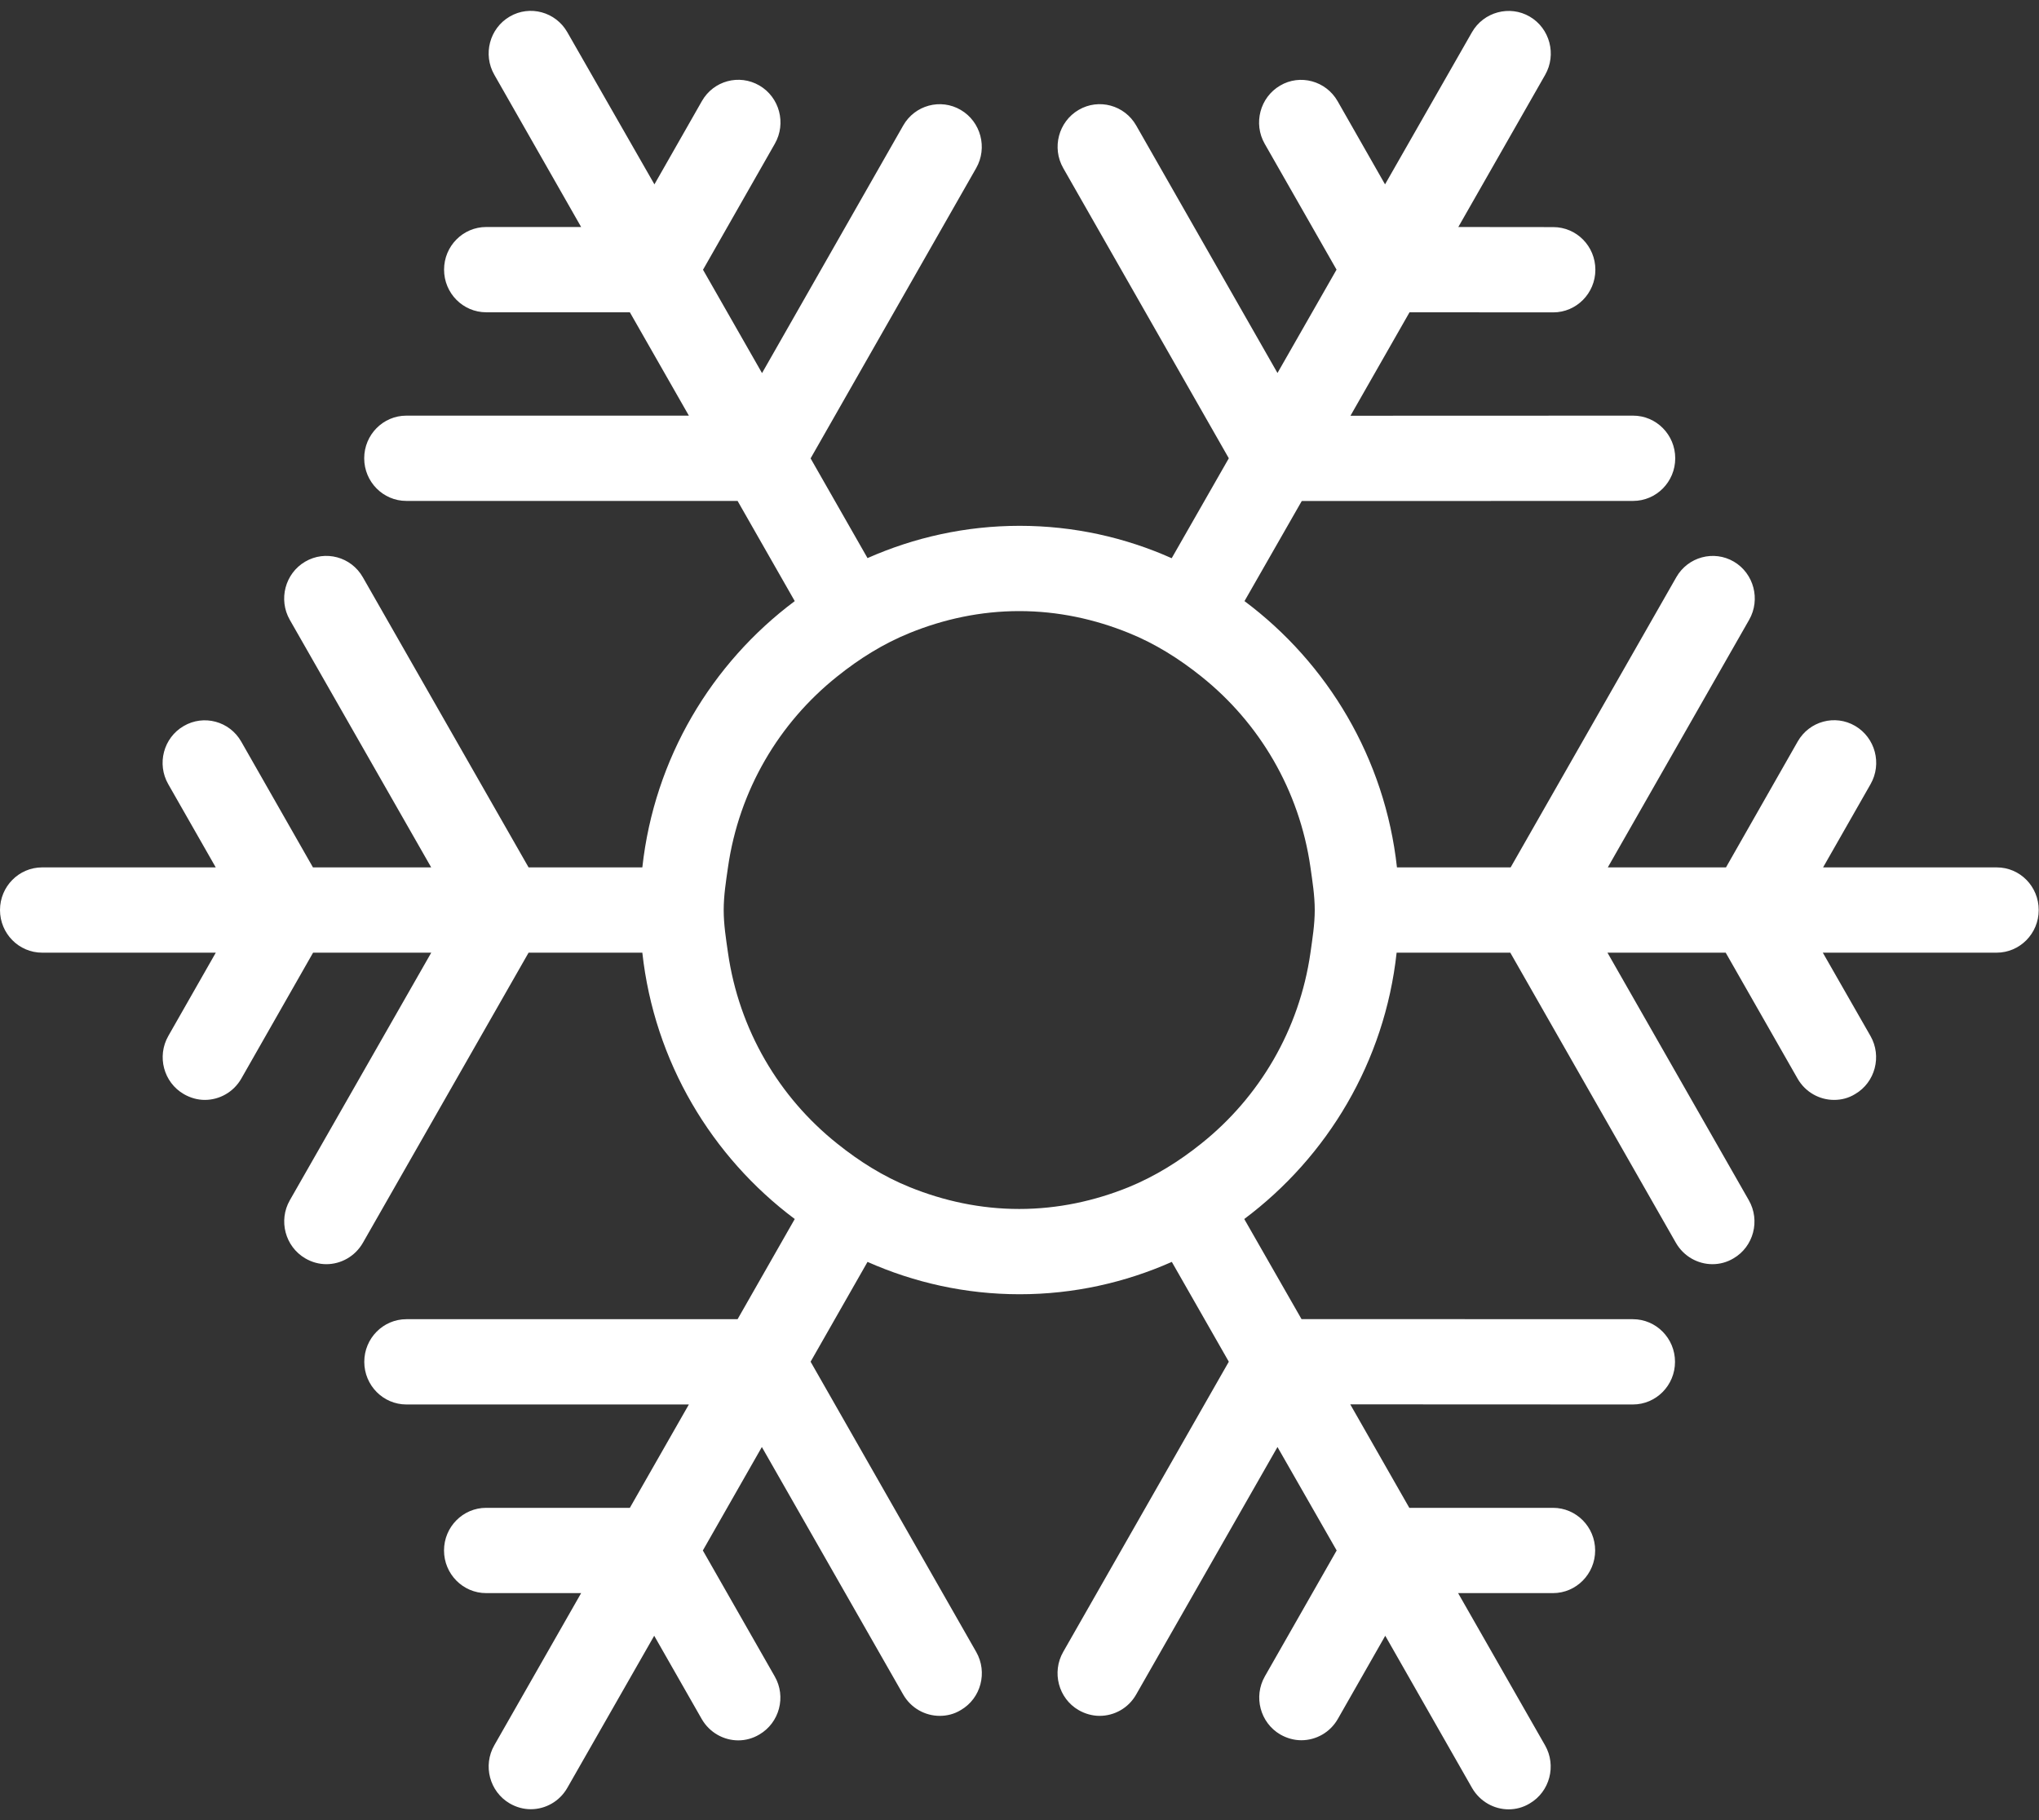 <?xml version="1.0" encoding="UTF-8"?> <svg xmlns="http://www.w3.org/2000/svg" width="84" height="75" viewBox="0 0 84 75" fill="none"><rect x="0" y="0" width="84" height="75" fill="#333333" stroke="none"/> <path d="M82.259 35.742H75.105L77.061 32.312C77.541 31.471 77.254 30.398 76.427 29.913C75.601 29.428 74.538 29.714 74.059 30.555L71.105 35.742H66.236L72.058 25.542C72.538 24.703 72.253 23.628 71.429 23.143C70.602 22.658 69.535 22.946 69.058 23.785L62.233 35.742H57.55C57.056 31.248 54.695 27.329 51.269 24.769L53.628 20.645L67.278 20.641C68.236 20.641 69.014 19.854 69.014 18.884C69.014 17.914 68.236 17.127 67.278 17.127L55.635 17.131L58.068 12.868L63.988 12.872C64.944 12.872 65.724 12.085 65.724 11.115C65.724 10.146 64.951 9.358 63.988 9.358L60.078 9.354L63.655 3.085C64.134 2.246 63.849 1.171 63.023 0.686C62.196 0.201 61.12 0.489 60.64 1.328L57.059 7.597L55.105 4.169C54.626 3.331 53.558 3.04 52.736 3.527C51.908 4.012 51.623 5.088 52.102 5.926L55.061 11.111L52.628 15.37L46.807 5.17C46.328 4.331 45.266 4.043 44.437 4.528C43.608 5.013 43.323 6.088 43.802 6.927L50.623 18.884L48.27 23.002C46.354 22.147 44.235 21.667 42.006 21.667C39.779 21.667 37.66 22.147 35.739 22.997L33.394 18.888L40.214 6.929C40.693 6.09 40.408 5.015 39.58 4.53C38.751 4.043 37.686 4.333 37.209 5.172L31.393 15.374L28.962 11.115L31.921 5.922C32.4 5.083 32.115 4.01 31.287 3.525C30.453 3.038 29.393 3.326 28.916 4.165L26.96 7.597L23.369 1.323C22.89 0.487 21.825 0.198 20.998 0.683C20.167 1.168 19.885 2.244 20.364 3.08L23.941 9.354H20.03C19.072 9.354 18.294 10.141 18.294 11.111C18.294 12.081 19.072 12.868 20.03 12.868H25.948L28.379 17.127H16.741C15.782 17.127 15.004 17.914 15.004 18.884C15.004 19.854 15.782 20.641 16.741 20.641H30.386L32.741 24.769C29.319 27.327 26.955 31.248 26.462 35.742H21.776L14.947 23.785C14.465 22.941 13.402 22.658 12.573 23.143C11.745 23.628 11.46 24.703 11.939 25.542L17.764 35.742H12.893L9.937 30.557C9.457 29.716 8.392 29.433 7.566 29.918C6.735 30.4 6.452 31.478 6.932 32.314L8.888 35.742H1.736C0.778 35.742 0 36.529 0 37.499C0 38.469 0.778 39.256 1.736 39.256H8.89L6.934 42.688C6.455 43.529 6.742 44.602 7.57 45.082C7.844 45.241 8.142 45.323 8.436 45.323C9.036 45.323 9.619 45.007 9.941 44.445L12.898 39.256H17.766L11.941 49.456C11.462 50.292 11.747 51.368 12.576 51.852C12.849 52.012 13.148 52.092 13.444 52.092C14.044 52.092 14.627 51.773 14.949 51.213L21.776 39.256H26.462C26.955 43.749 29.319 47.669 32.741 50.231L30.386 54.359H16.743C15.785 54.359 15.007 55.146 15.007 56.116C15.007 57.086 15.785 57.873 16.743 57.873H28.379L25.948 62.132H20.028C19.07 62.132 18.292 62.919 18.292 63.889C18.292 64.857 19.07 65.646 20.028 65.646H23.941L20.364 71.915C19.885 72.752 20.169 73.827 20.998 74.312C21.271 74.471 21.57 74.551 21.866 74.551C22.466 74.551 23.049 74.235 23.371 73.672L26.951 67.403L28.909 70.835C29.231 71.393 29.814 71.714 30.414 71.714C30.708 71.714 31.007 71.637 31.282 71.473C32.113 70.988 32.396 69.912 31.916 69.078L28.955 63.889L31.386 59.626L37.209 69.826C37.531 70.388 38.114 70.704 38.714 70.704C39.008 70.704 39.306 70.634 39.582 70.465C40.413 69.983 40.695 68.907 40.216 68.069L33.394 56.111L35.739 51.998C37.66 52.85 39.776 53.331 42.006 53.331C44.235 53.331 46.351 52.85 48.275 51.998L50.623 56.111L43.8 68.069C43.321 68.907 43.605 69.983 44.432 70.465C44.705 70.622 45.004 70.704 45.3 70.704C45.902 70.704 46.486 70.388 46.805 69.826L52.628 59.626L55.066 63.889L52.109 69.074C51.63 69.912 51.915 70.985 52.741 71.47C53.012 71.625 53.311 71.709 53.609 71.709C54.211 71.709 54.795 71.391 55.114 70.831L57.068 67.403L60.645 73.677C60.971 74.239 61.555 74.556 62.15 74.556C62.444 74.556 62.742 74.481 63.018 74.314C63.847 73.829 64.129 72.754 63.652 71.92L60.069 65.646H63.979C64.937 65.646 65.715 64.855 65.715 63.889C65.715 62.919 64.937 62.132 63.979 62.132H58.059L55.626 57.868L67.269 57.873C68.227 57.873 69.005 57.086 69.005 56.116C69.005 55.146 68.227 54.359 67.269 54.359L53.618 54.355L51.259 50.231C54.684 47.669 57.047 43.749 57.536 39.256H62.219L69.042 51.213C69.364 51.773 69.947 52.092 70.547 52.092C70.841 52.092 71.139 52.017 71.415 51.852C72.244 51.368 72.524 50.292 72.045 49.456L66.222 39.256H71.093L74.054 44.445C74.376 45.007 74.959 45.323 75.557 45.323C75.851 45.323 76.149 45.253 76.425 45.082C77.251 44.602 77.536 43.524 77.057 42.688L75.094 39.256H82.252C83.21 39.256 83.988 38.471 83.988 37.499C83.988 36.527 83.218 35.742 82.259 35.742ZM54.163 37.499C54.163 38.101 54.068 38.675 53.987 39.256C53.531 42.442 51.877 45.216 49.488 47.123C48.578 47.853 47.594 48.467 46.499 48.917C45.101 49.484 43.585 49.817 41.987 49.817C40.39 49.817 38.876 49.484 37.477 48.917C36.387 48.477 35.398 47.853 34.489 47.123C32.099 45.218 30.446 42.442 29.99 39.256C29.907 38.677 29.814 38.101 29.814 37.499C29.814 36.897 29.907 36.32 29.99 35.742C30.446 32.553 32.099 29.78 34.491 27.873C35.401 27.142 36.389 26.523 37.48 26.081C38.878 25.514 40.392 25.181 41.99 25.181C43.587 25.181 45.101 25.514 46.499 26.081C47.59 26.521 48.578 27.144 49.488 27.873C51.877 29.78 53.531 32.553 53.987 35.742C54.068 36.32 54.163 36.897 54.163 37.499Z" fill="white"></path> </svg> 